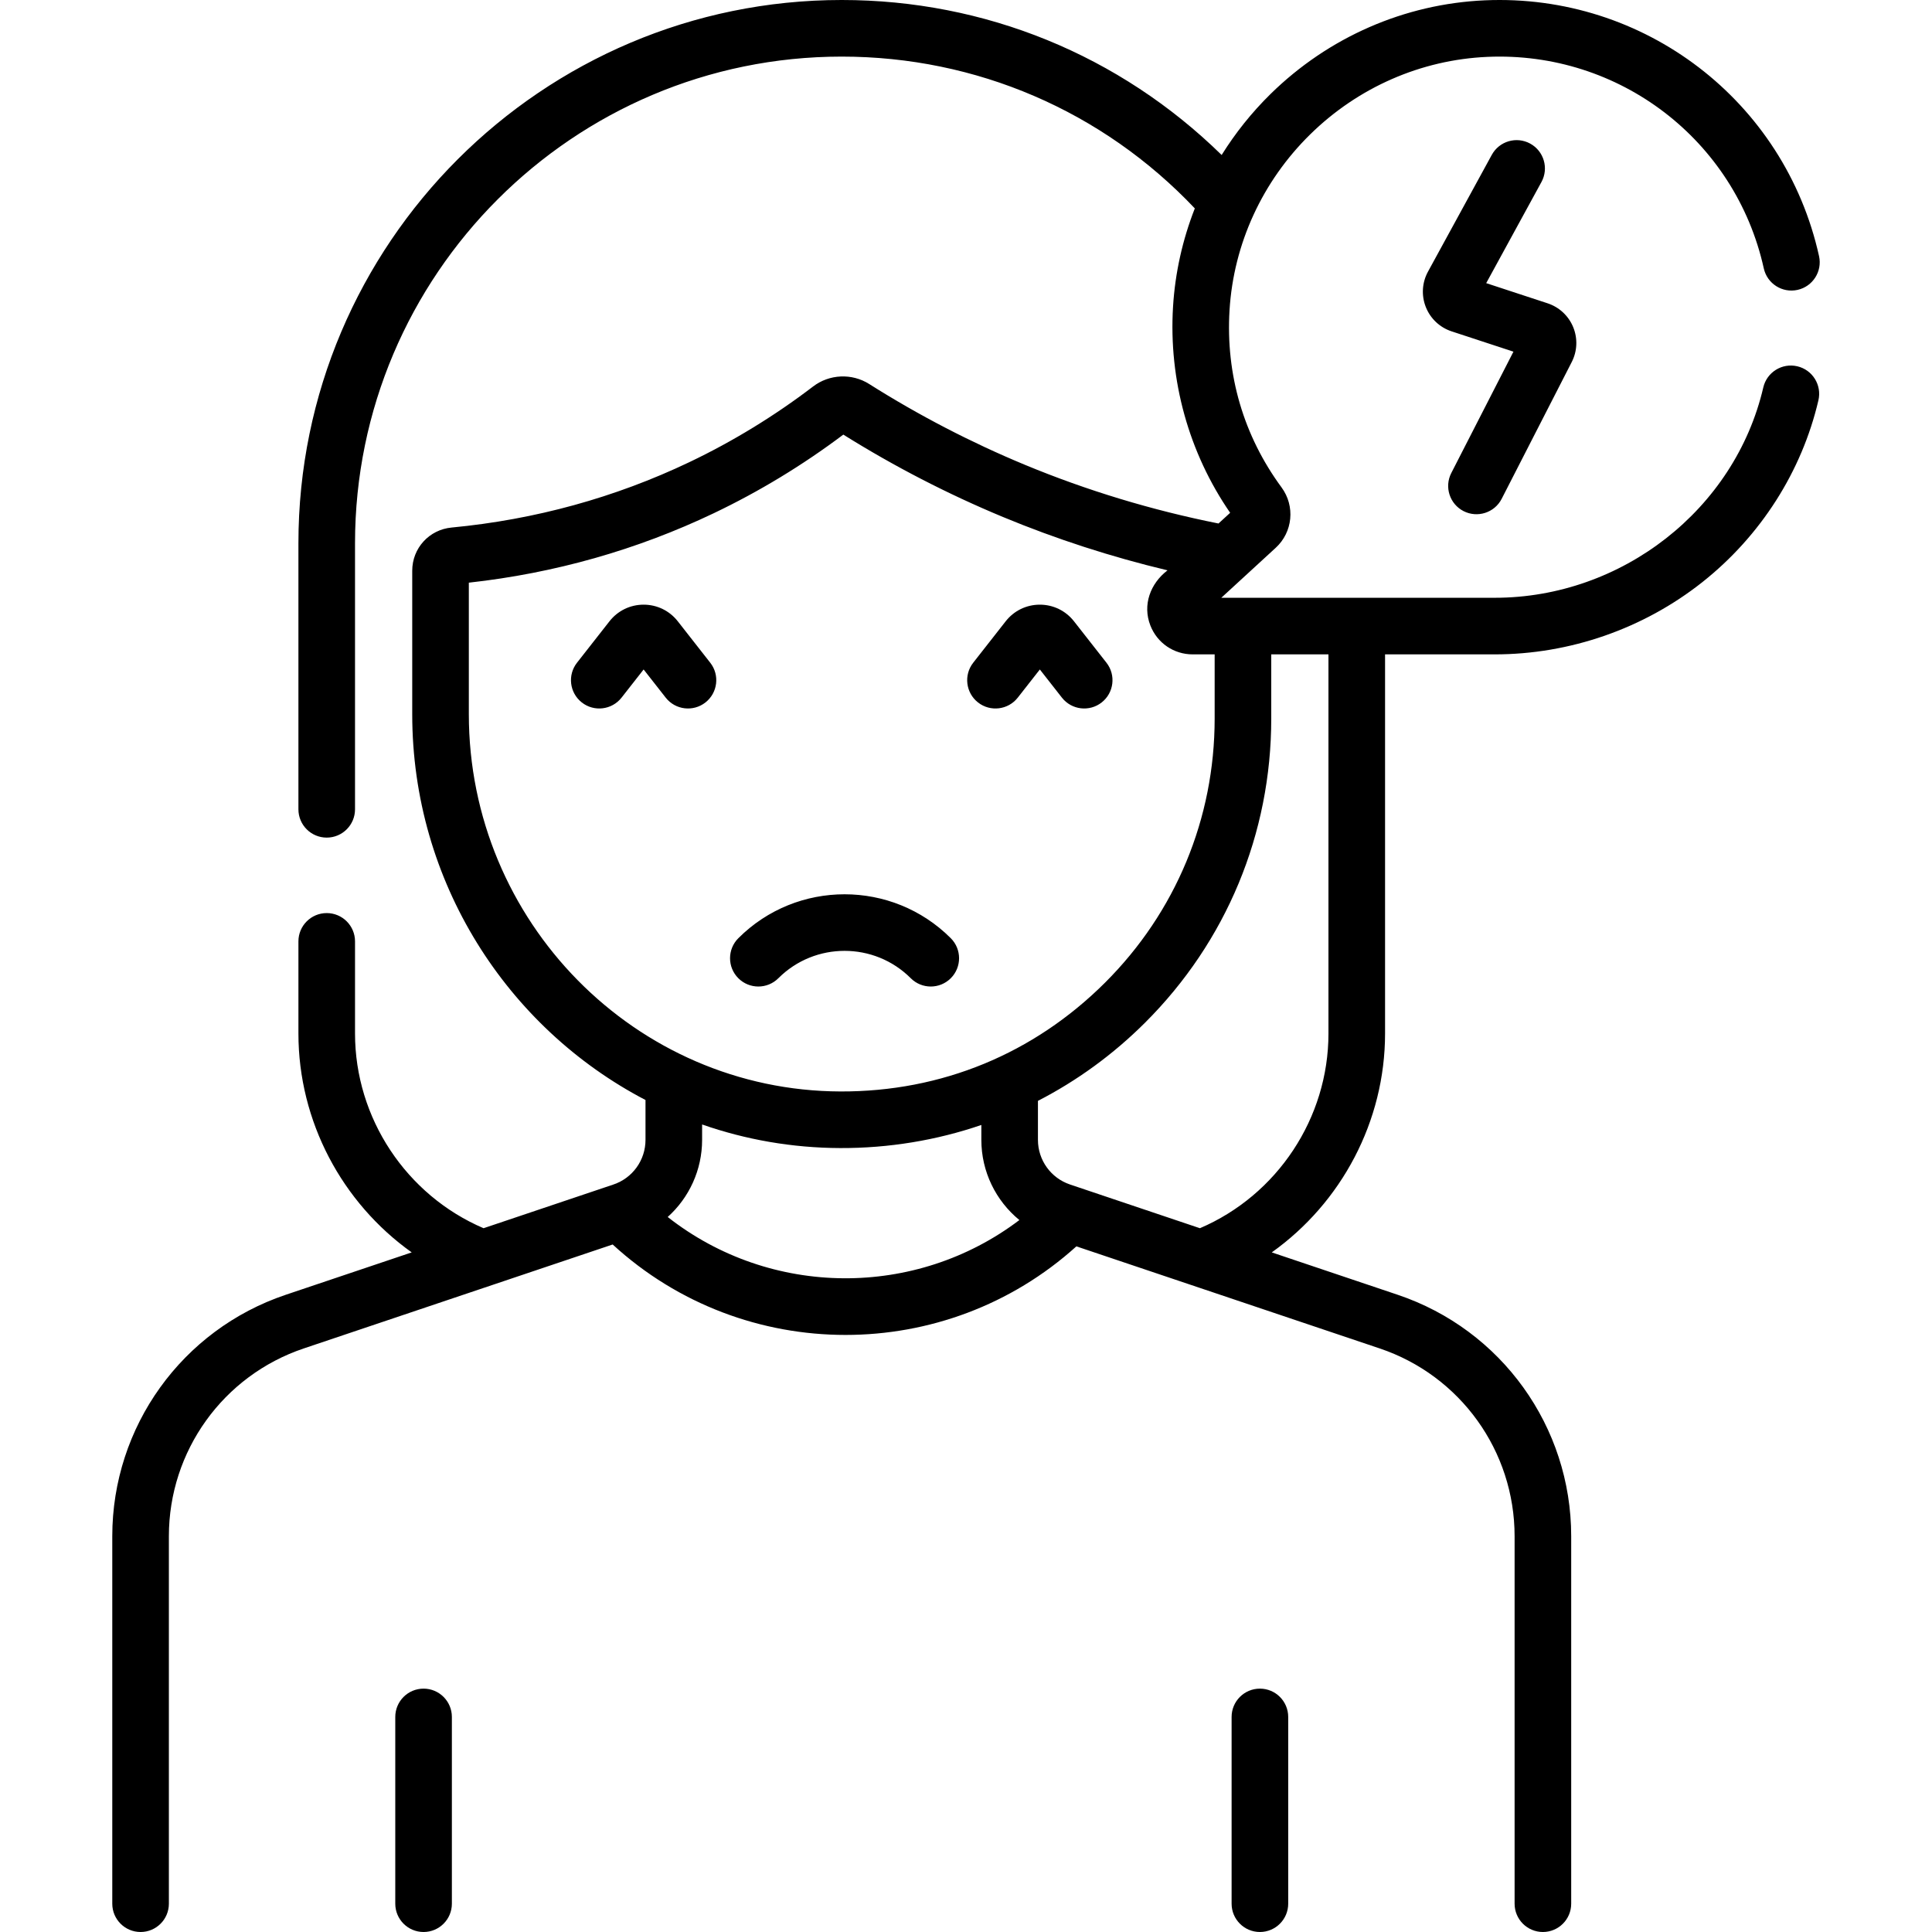 <svg id="Capa_1" enable-background="new 0 0 512 512" height="512" viewBox="0 0 512 512" width="512" xmlns="http://www.w3.org/2000/svg"><g><path d="m179.621 164.649c-2.195-2.801-5.494-4.407-9.053-4.407-3.558 0-6.857 1.607-9.051 4.407l-8.606 10.982c-2.555 3.26-1.983 7.974 1.277 10.529s7.974 1.983 10.529-1.277l5.851-7.466 5.851 7.466c2.57 3.279 7.291 3.815 10.529 1.277 3.26-2.555 3.832-7.269 1.277-10.529zm79.568 21.512c3.26 2.555 7.974 1.983 10.529-1.277l5.851-7.466 5.851 7.466c2.57 3.279 7.291 3.815 10.529 1.277 3.26-2.555 3.832-7.269 1.277-10.529l-8.606-10.982c-2.195-2.801-5.494-4.407-9.053-4.407-3.558 0-6.857 1.607-9.051 4.407l-8.606 10.982c-2.553 3.26-1.981 7.973 1.279 10.529zm74.699 261.345c-4.142 0-7.5 3.358-7.5 7.5v49.494c0 4.142 3.358 7.5 7.5 7.5s7.5-3.358 7.5-7.5v-49.494c0-4.142-3.358-7.5-7.5-7.5zm-221.637 0c-4.142 0-7.5 3.358-7.5 7.5v49.494c0 4.142 3.358 7.5 7.5 7.5s7.5-3.358 7.5-7.5v-49.494c0-4.142-3.358-7.5-7.5-7.5zm129.11-188.263c2.929 2.929 7.677 2.929 10.606 0s2.929-7.678 0-10.606c-15.522-15.522-40.778-15.522-56.301 0-2.929 2.929-2.929 7.678 0 10.606 2.929 2.929 7.678 2.929 10.606 0 9.675-9.674 25.416-9.674 35.089 0zm146.501-123.789c3.629 1.858 8.184.474 10.094-3.256l18.567-36.251c1.478-2.886 1.619-6.261.386-9.259-1.233-2.999-3.707-5.299-6.788-6.311l-16.262-5.34 14.643-26.803c1.986-3.635.649-8.192-2.986-10.178-3.635-1.985-8.191-.648-10.178 2.986l-16.904 30.942c-1.582 2.896-1.793 6.316-.579 9.384s3.708 5.418 6.843 6.448l16.381 5.379-16.474 32.164c-1.888 3.687-.43 8.207 3.257 10.095zm88.435-38.385c-4.035-.941-8.066 1.57-9.006 5.604-7.522 32.301-37.458 55.745-71.18 55.745h-72.454l14.42-13.244c4.534-4.163 5.196-11.047 1.541-16.014-10.054-13.66-14.819-29.895-13.78-46.951 1.075-17.633 8.735-34.175 21.363-46.581 12.705-12.482 29.383-19.782 46.96-20.556 34.93-1.54 65.726 22.037 73.26 56.052.896 4.045 4.902 6.597 8.945 5.7 4.044-.896 6.596-4.9 5.7-8.944-9.112-41.14-46.366-69.646-88.564-67.794-21.285.937-41.462 9.759-56.813 24.842-4.989 4.902-9.313 10.332-12.939 16.148-27.066-26.496-62.754-41.076-100.686-41.076-79.391 0-143.98 64.589-143.98 143.98v70.496c0 4.142 3.358 7.5 7.5 7.5s7.5-3.358 7.5-7.5v-70.496c0-71.12 57.86-128.98 128.98-128.98 35.606 0 69.097 14.382 93.574 40.229-3.247 8.281-5.224 17.06-5.773 26.068-1.183 19.424 4.181 38.708 15.138 54.601l-3.087 2.835c-17.595-3.51-34.854-8.726-51.346-15.569-14.272-5.925-28.147-13.126-41.235-21.401-4.583-2.901-10.561-2.629-14.861.666-10.213 7.795-21.242 14.539-32.778 20.043-19.706 9.4-40.908 15.231-63 17.331-5.958.549-10.452 5.471-10.452 11.448v38.02c0 44.424 25.15 83.11 61.82 102.243v10.557c0 5.375-3.418 10.133-8.512 11.842l-34.405 11.578c-20.475-8.758-34.063-29.17-34.063-51.6v-24.414c0-4.142-3.358-7.5-7.5-7.5s-7.5 3.358-7.5 7.5v24.414c0 23.292 11.567 44.866 30.022 58.007l-33.385 11.235c-27.495 9.255-45.968 34.965-45.968 63.978v97.39c0 4.142 3.358 7.5 7.5 7.5s7.5-3.358 7.5-7.5v-97.39c0-22.566 14.368-42.563 35.752-49.761l81.856-27.546c17.41 15.97 39.554 23.968 61.706 23.968 21.928 0 43.855-7.824 61.183-23.472l80.38 27.049c21.385 7.198 35.753 27.196 35.753 49.762v97.39c0 4.142 3.358 7.5 7.5 7.5s7.5-3.358 7.5-7.5v-97.39c0-29.012-18.473-54.723-45.968-63.978l-33.384-11.235c18.455-13.141 30.023-34.715 30.023-58.007v-100.474h29.057c19.893 0 39.433-6.796 55.022-19.137 15.449-12.229 26.375-29.349 30.767-48.206.94-4.033-1.568-8.066-5.603-9.005zm-352.052 92.201v-34.857c22.731-2.507 44.553-8.693 64.91-18.404 12.057-5.752 23.598-12.755 34.333-20.833 13.464 8.421 27.699 15.766 42.332 21.841 14.082 5.843 28.688 10.571 43.583 14.126-4.554 3.483-6.668 9.166-4.552 14.6 1.815 4.662 6.222 7.674 11.225 7.674h5.819v17.013c0 26.463-10.324 51.325-29.07 70.004-18.874 18.807-43.293 28.907-70.105 28.815-54.3-.184-98.475-45.035-98.475-99.979zm52.702 133.245c5.677-5.101 9.118-12.459 9.118-20.445v-4.07c11.489 4.007 23.801 6.206 36.603 6.25 12.9.044 25.531-2.056 37.397-6.122v3.942c0 8.422 3.833 16.143 10.079 21.256-13.719 10.399-30.173 15.542-46.598 15.43-16.497-.113-32.963-5.527-46.599-16.241zm175.108-48.625c0 22.429-13.587 42.842-34.063 51.6l-34.413-11.581c-5.093-1.708-8.515-6.466-8.515-11.839v-10.33c10.325-5.314 19.883-12.246 28.348-20.68 21.591-21.515 33.482-50.149 33.482-80.63v-17.013h15.16v100.473z"/></g></svg>